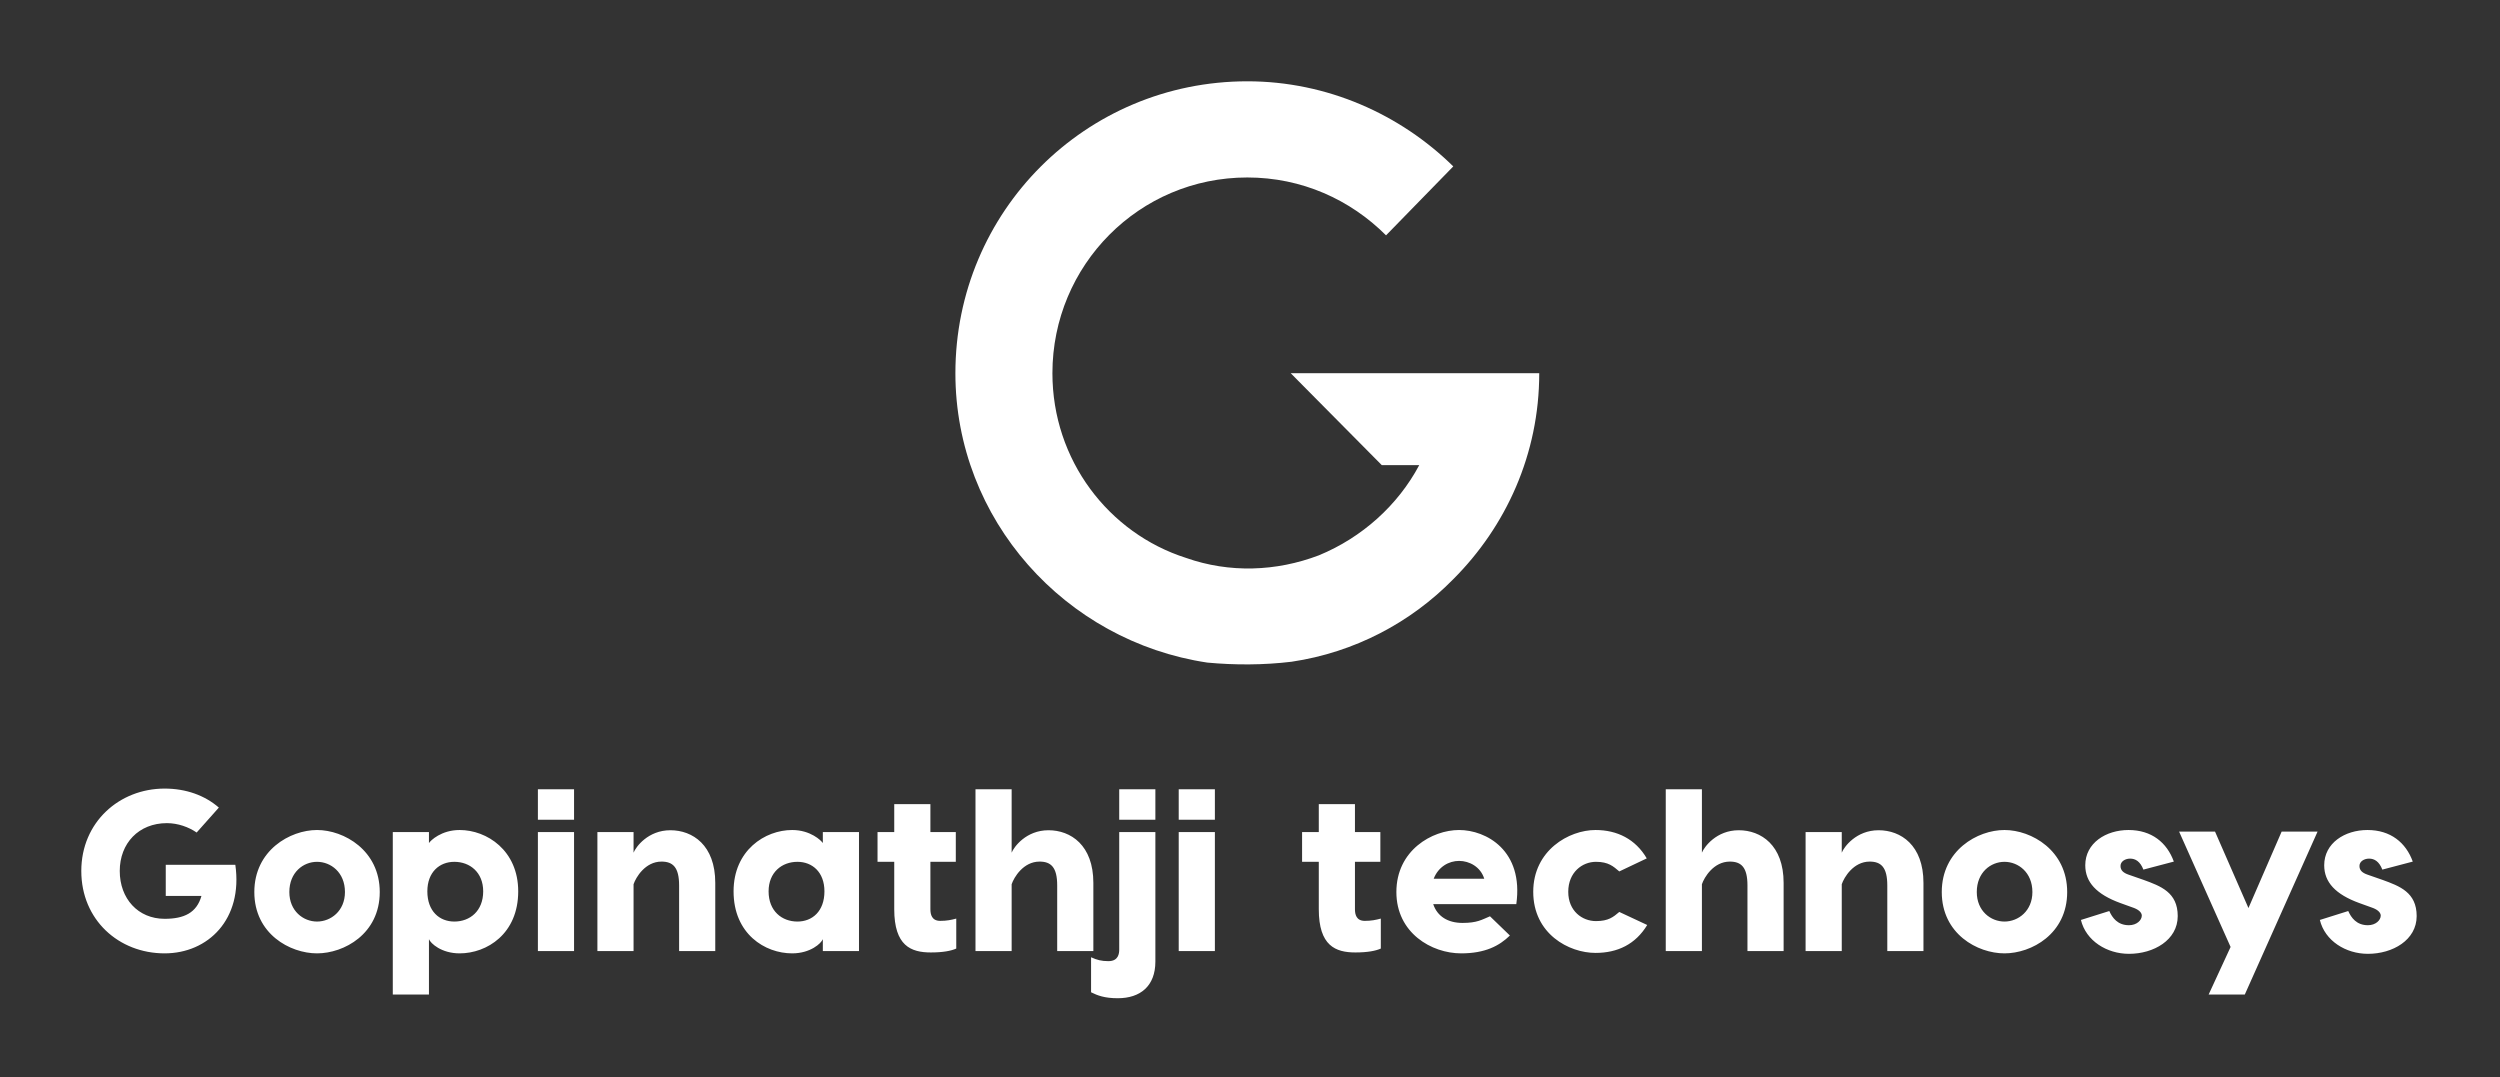 <svg width="492" height="212" viewBox="0 0 492 212" fill="none" xmlns="http://www.w3.org/2000/svg">
<rect x="0" y="0" width="492" height="212" fill="#333333" stroke="none"/>
<path d="M237.6 130.398C209.628 126.21 188.022 102.259 188.022 73.45C188.022 41.626 213.648 16 245.472 16C261.216 16 275.62 22.532 286.005 32.749L272.773 46.316C265.738 39.282 256.191 34.927 245.472 34.927C224.2 34.927 207.116 52.178 207.116 73.45C207.116 90.534 218.17 104.939 233.412 109.796C241.954 112.811 251.166 112.476 259.541 109.293C268.083 105.776 275.118 99.411 279.305 91.539H271.936L254.014 73.45H283.828H290.192H302.922C302.922 89.362 296.39 103.599 286.005 113.983C277.63 122.525 266.576 128.388 254.181 130.23C248.654 130.9 242.959 130.9 237.6 130.398Z" fill="white"/>
<path d="M46.313 170.192C47.844 180.912 40.953 187.623 32.395 187.623C23.342 187.623 16 181.002 16 171.408C16 161.814 23.477 155.193 32.395 155.193C36.629 155.193 40.322 156.544 43.07 158.932L38.701 163.841C37.124 162.76 35.007 161.994 32.845 161.994C27.305 161.994 23.567 165.958 23.567 171.408C23.567 176.858 27.17 180.822 32.395 180.822C36.224 180.822 38.701 179.65 39.647 176.317H32.62V170.192H46.313ZM62.392 163.346C67.707 163.346 74.734 167.354 74.734 175.552C74.734 183.794 67.707 187.623 62.392 187.623C57.078 187.623 50.051 183.794 50.051 175.552C50.051 167.354 57.078 163.346 62.392 163.346ZM62.392 169.606C59.69 169.606 56.942 171.678 56.942 175.552C56.942 179.29 59.69 181.362 62.392 181.362C65.095 181.362 67.887 179.29 67.887 175.552C67.887 171.678 65.095 169.606 62.392 169.606ZM90.453 163.346C95.813 163.346 101.984 167.354 101.984 175.417C101.984 183.794 95.813 187.623 90.453 187.623C86.85 187.623 84.733 185.641 84.418 184.83V195.73H77.301V182.173V163.751H84.418V165.913C84.733 165.417 86.85 163.346 90.453 163.346ZM89.417 181.362C92.48 181.362 95.092 179.29 95.092 175.417C95.092 171.678 92.48 169.606 89.417 169.606C86.489 169.606 84.102 171.633 84.102 175.417C84.102 179.335 86.489 181.362 89.417 181.362ZM112.974 155.328V161.319H105.857V155.328H112.974ZM112.974 163.751V187.172H105.857V163.751H112.974ZM131.936 163.391C136.305 163.391 140.764 166.318 140.764 173.75V187.172H133.648V174.246C133.648 170.687 132.431 169.561 130.179 169.561C126.981 169.561 125.135 172.669 124.684 174.02V187.172H117.568V163.751H124.684V167.805C125.135 166.679 127.522 163.391 131.936 163.391ZM161.933 163.751H169.05V187.172H161.933V184.83C161.618 185.641 159.501 187.623 155.898 187.623C150.538 187.623 144.367 183.794 144.367 175.417C144.367 167.354 150.538 163.346 155.898 163.346C159.501 163.346 161.618 165.417 161.933 165.913V163.751ZM156.934 181.362C159.861 181.362 162.249 179.335 162.249 175.417C162.249 171.633 159.861 169.606 156.934 169.606C153.871 169.606 151.259 171.678 151.259 175.417C151.259 179.29 153.871 181.362 156.934 181.362ZM185.039 181.227C186.301 181.227 187.201 181.047 188.192 180.777V186.677C187.201 187.127 185.58 187.443 183.193 187.443C179.274 187.443 175.986 186.136 175.986 178.93V169.606H172.698V163.751H175.986V158.256H183.103V163.751H188.102V169.606H183.103V178.93C183.103 179.966 183.373 181.227 185.039 181.227ZM206.344 163.391C210.713 163.391 215.172 166.318 215.172 173.75V187.172H208.056V174.246C208.056 170.687 206.839 169.561 204.587 169.561C201.389 169.561 199.543 172.669 199.092 174.02V187.172H191.976V155.328H199.092V167.805C199.543 166.679 201.93 163.391 206.344 163.391ZM227.378 155.328V161.319H220.262V155.328H227.378ZM227.378 163.751V189.244C227.378 194.064 224.405 196.451 219.991 196.451C217.379 196.451 215.983 195.91 214.722 195.28V188.388C215.893 188.929 216.793 189.154 218.145 189.154C220.127 189.154 220.262 187.623 220.262 186.857V163.751H227.378ZM239.089 155.328V161.319H231.972V155.328H239.089ZM239.089 163.751V187.172H231.972V163.751H239.089ZM268.591 181.227C269.852 181.227 270.753 181.047 271.744 180.777V186.677C270.753 187.127 269.131 187.443 266.744 187.443C262.826 187.443 259.538 186.136 259.538 178.93V169.606H256.25V163.751H259.538V158.256H266.654V163.751H271.654V169.606H266.654V178.93C266.654 179.966 266.924 181.227 268.591 181.227ZM287.148 163.346C292.463 163.346 299.894 167.354 298.408 177.939H282.058C282.869 180.371 284.986 181.632 287.823 181.632C290.706 181.632 291.607 181.002 293.228 180.326L297.147 184.11C295.075 186.136 292.282 187.623 287.553 187.623C281.743 187.623 274.807 183.614 274.807 175.552C274.807 167.354 281.833 163.346 287.148 163.346ZM287.148 169.426C285.121 169.426 283.049 170.597 282.148 172.939H292.102C291.382 170.597 289.175 169.426 287.148 169.426ZM313.992 163.346C318.271 163.346 321.875 165.147 324.082 168.931L318.677 171.498C317.506 170.507 316.56 169.606 314.082 169.606C311.38 169.606 308.632 171.678 308.632 175.507C308.632 179.29 311.38 181.272 314.082 181.272C316.56 181.272 317.506 180.461 318.677 179.47L324.172 182.038C321.875 185.821 318.361 187.533 313.992 187.533C308.768 187.533 301.741 183.794 301.741 175.507C301.741 167.354 308.768 163.346 313.992 163.346ZM342.188 163.391C346.557 163.391 351.016 166.318 351.016 173.75V187.172H343.9V174.246C343.9 170.687 342.684 169.561 340.432 169.561C337.234 169.561 335.387 172.669 334.936 174.02V187.172H327.82V155.328H334.936V167.805C335.387 166.679 337.774 163.391 342.188 163.391ZM369.708 163.391C374.077 163.391 378.536 166.318 378.536 173.75V187.172H371.42V174.246C371.42 170.687 370.204 169.561 367.952 169.561C364.754 169.561 362.907 172.669 362.457 174.02V187.172H355.34V163.751H362.457V167.805C362.907 166.679 365.294 163.391 369.708 163.391ZM394.481 163.346C399.796 163.346 406.822 167.354 406.822 175.552C406.822 183.794 399.796 187.623 394.481 187.623C389.166 187.623 382.14 183.794 382.14 175.552C382.14 167.354 389.166 163.346 394.481 163.346ZM394.481 169.606C391.778 169.606 389.031 171.678 389.031 175.552C389.031 179.29 391.778 181.362 394.481 181.362C397.183 181.362 399.976 179.29 399.976 175.552C399.976 171.678 397.183 169.606 394.481 169.606ZM421.821 171.138C421.19 169.516 420.244 168.976 419.208 168.976C418.263 168.976 417.317 169.516 417.317 170.417C417.317 171.273 417.857 171.768 418.893 172.129L421.866 173.165C425.199 174.381 428.577 175.597 428.577 180.281C428.577 185.01 423.848 187.713 418.983 187.713C414.614 187.713 410.516 185.146 409.525 181.047L415.11 179.29C415.695 180.596 416.731 182.083 418.983 182.083C420.515 182.083 421.506 181.092 421.506 180.191C421.506 179.741 421.145 179.155 420.019 178.705L417.272 177.714C412.587 176.002 410.38 173.615 410.38 170.282C410.38 165.913 414.434 163.346 418.893 163.346C423.442 163.346 426.46 165.823 427.811 169.561L421.821 171.138ZM449.026 163.661H456.097L441.774 195.73H434.658L438.982 186.362L428.847 163.661H435.919L442.495 178.705L449.026 163.661ZM468.844 171.138C468.213 169.516 467.267 168.976 466.231 168.976C465.286 168.976 464.34 169.516 464.34 170.417C464.34 171.273 464.88 171.768 465.916 172.129L468.889 173.165C472.222 174.381 475.6 175.597 475.6 180.281C475.6 185.01 470.871 187.713 466.006 187.713C461.637 187.713 457.539 185.146 456.548 181.047L462.133 179.29C462.718 180.596 463.754 182.083 466.006 182.083C467.538 182.083 468.529 181.092 468.529 180.191C468.529 179.741 468.168 179.155 467.042 178.705L464.295 177.714C459.61 176.002 457.403 173.615 457.403 170.282C457.403 165.913 461.457 163.346 465.916 163.346C470.465 163.346 473.483 165.823 474.834 169.561L468.844 171.138Z" fill="white"/>
</svg>
